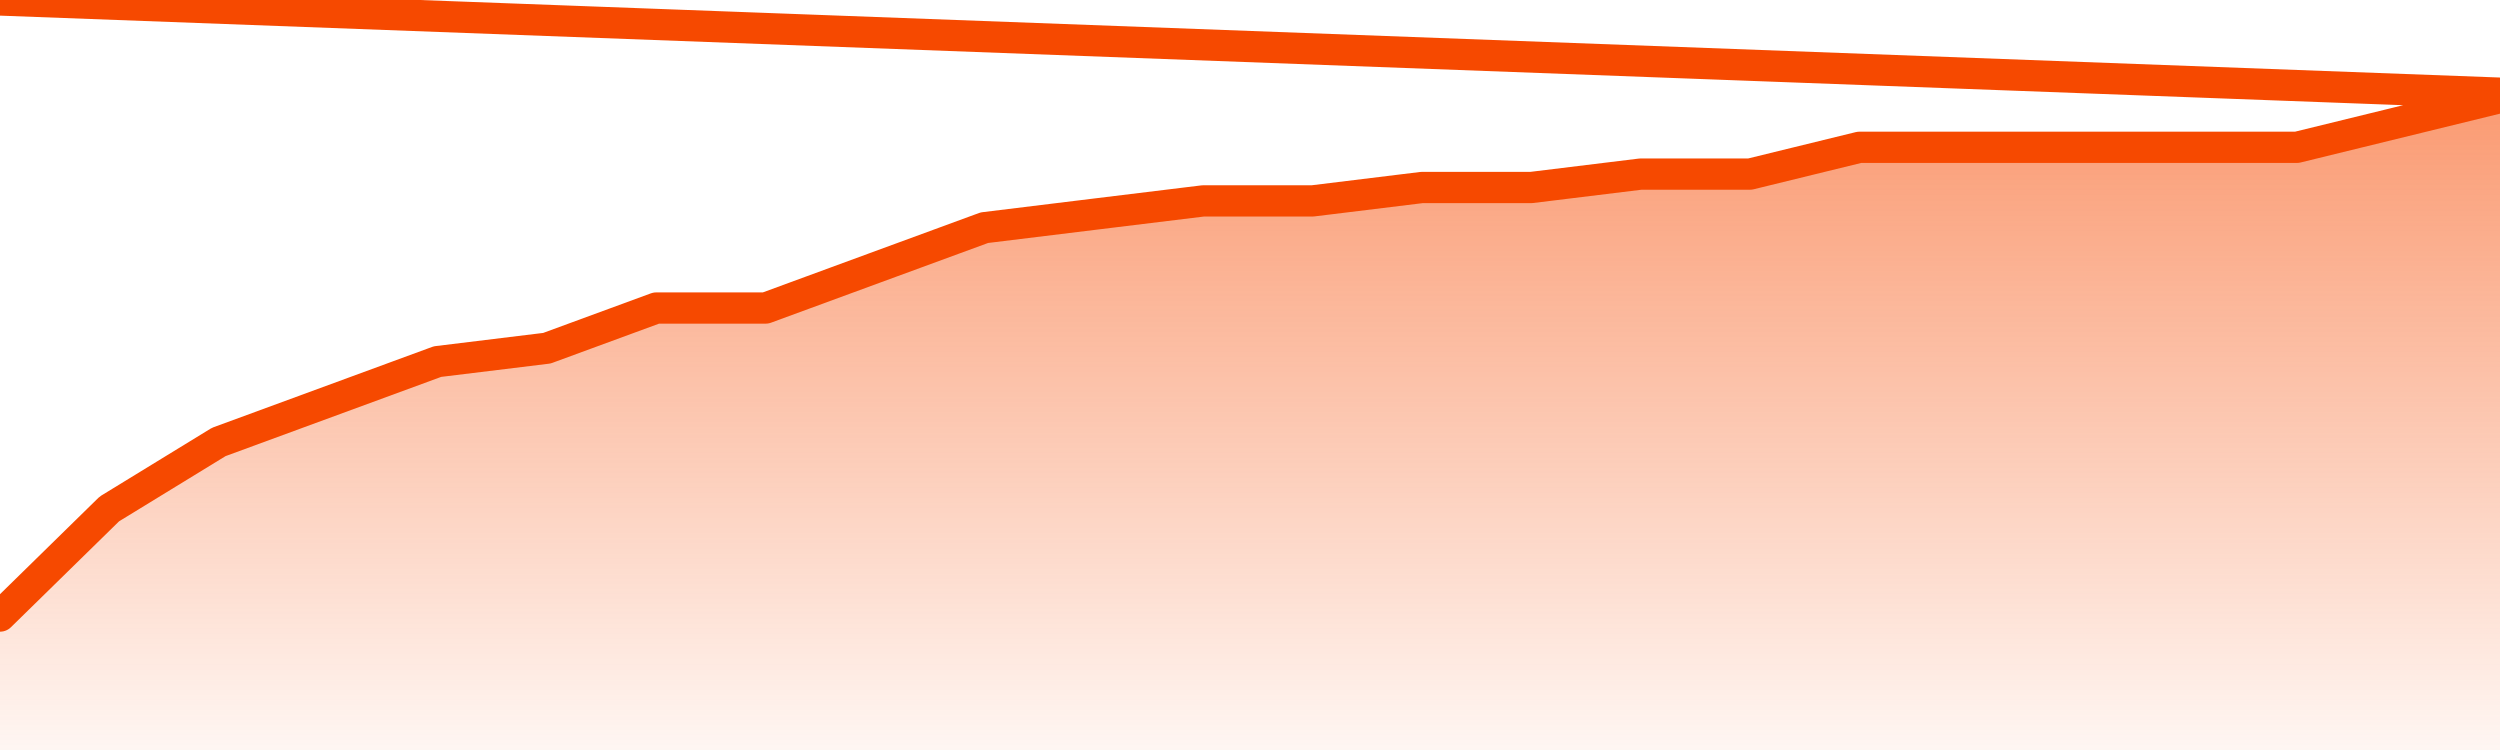       <svg
        version="1.1"
        xmlns="http://www.w3.org/2000/svg"
        width="80"
        height="24"
        viewBox="0 0 80 24">
        <defs>
          <linearGradient x1=".5" x2=".5" y2="1" id="gradient">
            <stop offset="0" stop-color="#F64900"/>
            <stop offset="1" stop-color="#f64900" stop-opacity="0"/>
          </linearGradient>
        </defs>
        <path
          fill="url(#gradient)"
          fill-opacity="0.56"
          stroke="none"
          d="M 0,26 0.0,19.714 3.5,16.286 7.0,14.143 10.5,12.857 14.0,11.571 17.5,11.143 21.0,9.857 24.5,9.857 28.0,8.571 31.5,7.286 35.0,6.857 38.5,6.429 42.0,6.429 45.5,6.0 49.0,6.0 52.5,5.571 56.0,5.571 59.5,4.714 63.0,4.714 66.5,4.714 70.0,4.714 73.5,4.714 77.0,3.857 80.5,3.0 82,26 Z"
        />
        <path
          fill="none"
          stroke="#F64900"
          stroke-width="1"
          stroke-linejoin="round"
          stroke-linecap="round"
          d="M 0.0,19.714 3.5,16.286 7.0,14.143 10.5,12.857 14.0,11.571 17.5,11.143 21.0,9.857 24.5,9.857 28.0,8.571 31.5,7.286 35.0,6.857 38.5,6.429 42.0,6.429 45.5,6.0 49.0,6.0 52.5,5.571 56.0,5.571 59.5,4.714 63.0,4.714 66.5,4.714 70.0,4.714 73.5,4.714 77.0,3.857 80.5,3.0.join(' ') }"
        />
      </svg>

